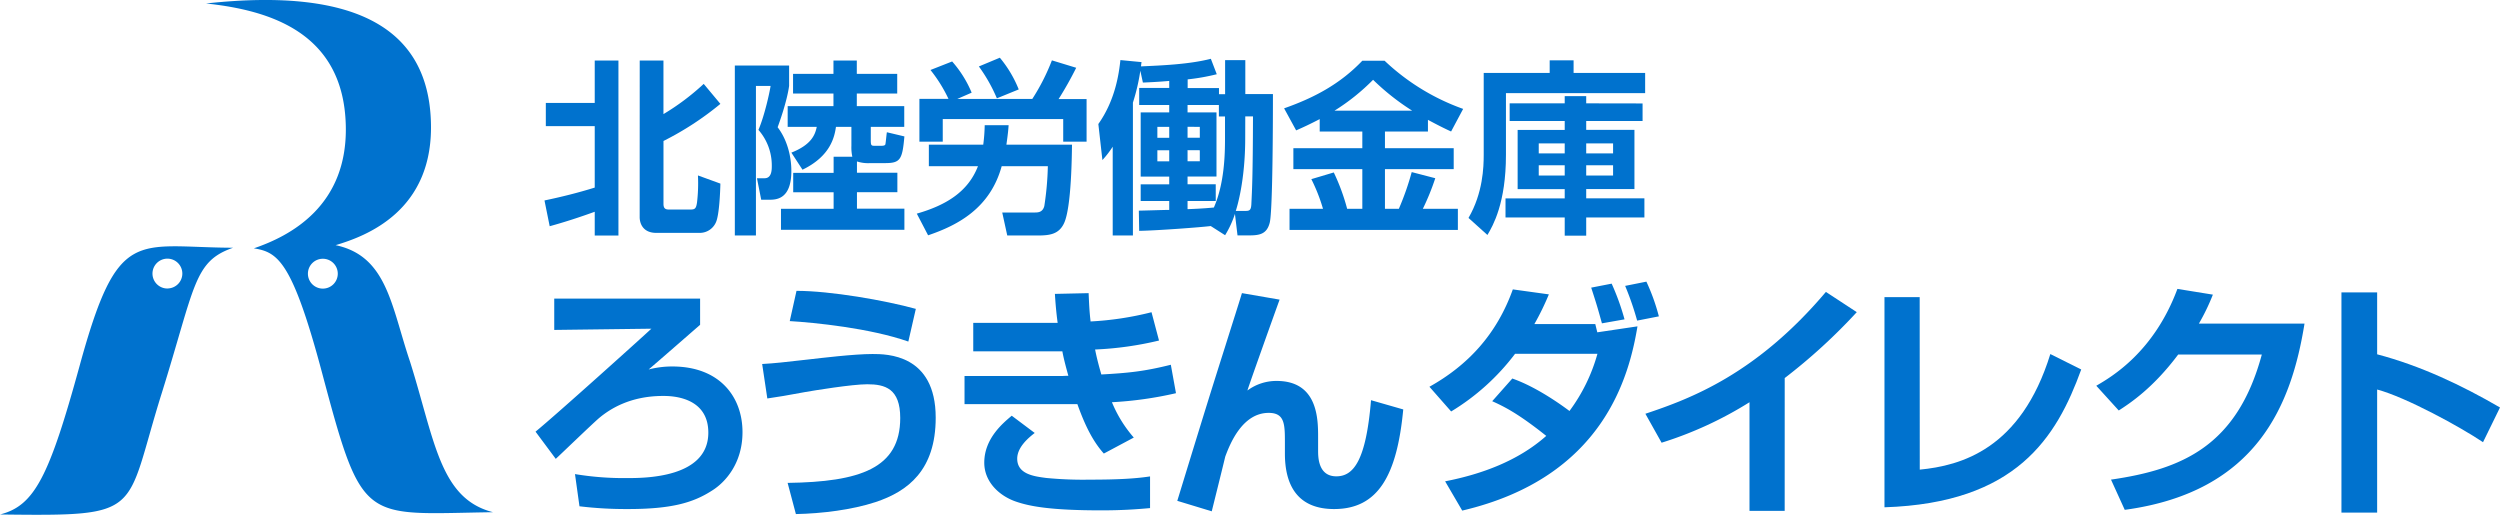 <svg xmlns="http://www.w3.org/2000/svg" viewBox="0 0 971.28 200"><defs><style>.cls-1{fill:#0072ce;}</style></defs><title>Asset 24</title><g id="Layer_2" data-name="Layer 2"><g id="Layer_1-2" data-name="Layer 1"><path class="cls-1" d="M272,116v10.19c-2.23,1.94-16.78,14.64-20,17.36a35.69,35.69,0,0,1,9.22-1.17c18.33,0,27.25,11.74,27.25,25.52,0,12.12-6.69,19.49-11.83,22.69-7.37,4.76-15.81,7.18-32.69,7.18a150.17,150.17,0,0,1-18.82-1.07l-1.74-12.51a115.65,115.65,0,0,0,20.17,1.55c6.89,0,31.63,0,31.63-17.65,0-14.26-14.85-14.26-17.56-14.26-12.9,0-20.76,5.14-24.93,8.63-2.81,2.43-14.36,13.58-16.78,15.81l-7.86-10.57c7.86-6.4,43.17-38.22,45-40l-37.73.48V116Z"/><path class="cls-1" d="M306,187.61c28.13-.39,43.75-5.63,43.75-25.22,0-11.45-5.92-13.1-12.8-13.1-5.92,0-20.76,2.43-24,3-6.79,1.26-11.06,2-14.84,2.52l-2-13.39c4.95-.29,8.54-.68,17.75-1.74,5.14-.58,17.85-2.14,25.12-2.14,5.44,0,24.55,0,24.55,24.74,0,20.37-10.77,28.61-23.38,32.79-9.12,3-20.86,4.46-30.94,4.65ZM352.9,132.7c-15-5.23-36.37-7.37-46.07-7.95L309.45,113c13.19,0,34.33,3.69,46.36,7Z"/><path class="cls-1" d="M422.94,113.89c.19,4.07.29,7,.77,11a121.16,121.16,0,0,0,23.67-3.59l2.91,11a129.7,129.7,0,0,1-24.83,3.49c.58,3,1.36,6,2.42,9.7,10.38-.58,16.59-1.17,27-3.78l2,11.05A144.44,144.44,0,0,1,432,156.27,49.42,49.42,0,0,0,440.49,170l-11.64,6.21c-3.88-4.36-7-10-10.28-19.21H374.73V146.09h37.34c1.26,0,1.84-.1,3-.1-1.17-4.17-1.94-7.27-2.33-9.5H378.12V125.43h32.79c-.58-4.27-.87-8-1.07-11.25ZM402,168.21c-2.24,1.74-6.8,5.43-6.8,10,0,6.11,6.8,6.88,11.16,7.47a147.45,147.45,0,0,0,17.07.67c10.67,0,17.65-.38,23.38-1.26V197.4c-5.34.49-11.16.88-18.82.88-20.37,0-28.13-1.65-33.27-3.4-6.5-2.23-12.32-7.66-12.32-15.13,0-9.51,7.47-15.52,10.67-18.24Z"/><path class="cls-1" d="M497.14,116.41c-2.33,6.4-11.64,32.49-12.51,35.31A18.85,18.85,0,0,1,496,148c16.1,0,16.1,15,16.1,21.92v5.14c0,2.43,0,10,7.08,10,6.69,0,11.54-6.11,13.48-29.58l12.52,3.59c-2.43,25.7-9.8,38.7-26.87,38.7-14,0-19.11-9-19.11-21.53v-4c0-7.37,0-11.83-6.31-11.83-10.47,0-15.22,12.61-16.87,17-.3,1.36-4.37,17.75-5.24,21.24l-13.39-4.07c11.84-38.61,13.19-42.87,18.72-60.33,3.11-9.9,5.05-15.91,6.4-20.37Z"/><path class="cls-1" d="M587.55,147.06c10.28,3.59,20.75,11.54,22.21,12.61a67.4,67.4,0,0,0,10.86-22.21h-32a88.53,88.53,0,0,1-24.83,22.4l-8.44-9.6c14.75-8.24,26.09-20.17,32.4-37.83l14,1.94a102.55,102.55,0,0,1-5.63,11.54h23.67l.78,3.2,15.61-2.32c-3.2,19.2-13.09,58.68-68.09,71.58L561.45,187c14.36-2.81,28.42-8,39.29-17.65-11.06-8.83-16.49-11.45-21-13.48Zm34.82-21.44c-1.65-5.91-1.84-6.69-4.17-13.87l7.95-1.55a94.52,94.52,0,0,1,5,13.87Zm13.68-1.06a112.52,112.52,0,0,0-4.66-13.49l8.25-1.65a78.27,78.27,0,0,1,4.85,13.49Z"/><path class="cls-1" d="M693.37,198.47H679.7v-42.2A146,146,0,0,1,645.55,172l-6.3-11.25c17.46-5.82,43.07-15.33,70.13-47.34l12,7.86a219.56,219.56,0,0,1-28,25.61Z"/><path class="cls-1" d="M745.85,182.46c15.91-1.55,39.28-7.85,50.73-44.91l12,6c-9.6,26.48-25.22,51.89-76.44,53.54V115.44h13.68Z"/><path class="cls-1" d="M895.33,125.72c-5.05,31.33-18.34,65.38-69.84,72.36l-5.34-11.74c27.55-4,49-13,58.59-48.59h-32.5c-9.79,13.09-18.72,18.91-23.08,21.73l-8.73-9.61c6-3.49,22.41-13.09,31.52-37.63l13.78,2.23a83.05,83.05,0,0,1-5.43,11.25Z"/><path class="cls-1" d="M923.55,113.59v24.06c16.88,4.46,32.69,11.93,47.73,20.66l-6.6,13.49c-8.63-5.82-29.87-17.46-41.13-20.47v47.82H909.68V113.59Z"/><path class="cls-1" d="M30.94,142.09C19.1,185.23,13.39,196.5,0,199.88c56.58.68,48.08,0,62.8-47,13.13-42,12.4-51.3,27.76-56.63C52.63,96.1,45.86,87.63,30.94,142.09Zm34.13-30a5.8,5.8,0,1,1,5.77-5.8A5.8,5.8,0,0,1,65.07,112.07Z"/><path class="cls-1" d="M159.33,140.59c-7.35-21.71-8.87-41.09-28.94-45.34,11.32-3.4,38.54-13,37-48.64C166,12.67,140.57-5.25,80.05,1.35,104.93,4,133.39,12.68,134.34,48.59,135.2,80,112.76,91.67,98.62,96.48c9.24,1.5,14.89,4.7,26.58,48.64C141,204.4,141,199.7,191.57,199,170.84,193.76,168.94,171.14,159.33,140.59Zm-33.9-28.46a5.8,5.8,0,1,1,5.8-5.8A5.8,5.8,0,0,1,125.43,112.13Z"/><path class="cls-1" d="M211.54,77.88c6.55-1.37,13.11-3,19.52-5V49h-19V40h19V23.51h9.21v68h-9.21V82.27c-5.76,2.09-11.6,4-17.5,5.62Zm37-54.37h9.22V44.33A92.6,92.6,0,0,0,273.4,32.59l6.48,7.77a116.87,116.87,0,0,1-22.11,14.41V79.18c0,1.8.72,2.23,2.16,2.23h8.21c1.87,0,2.3-.36,2.66-2.74a63.38,63.38,0,0,0,.36-10.51l8.72,3.17c-.08,3.53-.44,11.66-1.59,14.69a6.86,6.86,0,0,1-6.41,4.46H255c-5.32,0-6.48-3.81-6.48-6.12Z"/><path class="cls-1" d="M285.49,25.46h21.09v7.92c-.86,6.12-3.74,14.11-4.46,16.06,3.6,4.68,5.33,11.09,5.33,17,0,11.16-6.05,11.16-8.71,11.16h-3l-1.65-8.35h2.95c2.81,0,2.81-3.31,2.81-4.9a20.9,20.9,0,0,0-5.19-13.89C297,45.05,299,36,299.38,33.38h-5.69V91.49h-8.2Zm45.65,35.43a16.74,16.74,0,0,1-.36-4.18V49.29h-6c-.57,3.89-2.09,11.38-13,16.64l-4.32-6.63c7.78-3.09,9.22-6.91,9.86-10h-11.3V41.23h17.79v-4.9h-15.7V28.7h15.7V23.51h9.07V28.7h15.7v7.63h-15.7v4.9h18.43v8.06h-13v5.26c0,2.09.29,2.09,1.65,2.09h2.52c.58,0,1.44-.07,1.52-.65.21-1.22.43-4,.57-4.61L351.37,53c-.79,9-1.58,10.37-7.49,10.37h-5.76a14,14,0,0,1-5.18-.65v4.39h15.7v7.56h-15.7v6.41h18.43v8.21H303.42V81.12h20.45V74.71h-15.7V67.15h15.7V60.89Z"/><path class="cls-1" d="M356.19,83c11.52-3.31,19.95-8.57,23.76-18.43H360.87V56.21H382a65.75,65.75,0,0,0,.57-7.56h9.29c-.14,2-.28,3.45-.86,7.56h25.49c-.07,2.95-.14,24.26-3.1,30.53-2.09,4.46-5.9,4.75-10.51,4.75H391.33l-1.95-8.93h12.53c1.3,0,3.17,0,3.82-2.52a116.33,116.33,0,0,0,1.37-15.48H389.17c-4.47,16.27-16.92,22.9-28.59,26.86ZM368.5,38.42a56.09,56.09,0,0,0-7-11.23l8.42-3.31A43.59,43.59,0,0,1,377.5,36l-5.61,2.45h29.16a81,81,0,0,0,7.63-15l9.44,2.88a137,137,0,0,1-6.85,12.17h10.88V55.05h-9.08V46.27h-46.8v8.78H357.2V38.42Zm19.95-16a45.66,45.66,0,0,1,7.34,12.32L387.3,38.2a61.59,61.59,0,0,0-7-12.38Z"/><path class="cls-1" d="M470.39,87.82c-4.11.5-20.24,1.72-27.8,1.87l-.14-7.85c1.08,0,10.08-.29,11.81-.29V78.1H443.17V71.62h11.09v-3H443.17V43.68h11.09V40.8H442.59V34.17h11.67V31.44c-4,.36-7.13.5-10.23.64l-1-4.6a76.11,76.11,0,0,1-2.88,12.38V91.49h-7.85V57a37.86,37.86,0,0,1-4,5.18l-1.58-14c6.62-9.36,8-19.58,8.57-24.84l8.21.79c-.15.94-.15,1.3-.22,1.66,8.06-.36,18.79-.79,27.15-2.95l2.3,6a82.87,82.87,0,0,1-11.31,2v3.38h12.17v2.38h2.38V23.37h7.85V36.55h10.73c0,9.72-.07,45.07-1.23,49.9-1.08,4.39-3.81,5-7.85,5h-4.68l-1-8.35a38.66,38.66,0,0,1-3.82,8.28ZM449.65,49.29v4.25h4.61V49.29Zm0,9.08v4.32h4.61V58.37Zm26.28-13.11h-2.38V40.8H461.38v2.88h11.24V68.59H461.38v3h10.95V78.1H461.38v3.16c5.84-.21,8.72-.5,10.23-.64,4.1-9.37,4.32-20.67,4.32-26.86Zm-14.55,4v4.25h4.76V49.29Zm0,9.08v4.32h4.76V58.37Zm22.4-4.61c0,16.49-3.17,26.71-3.67,28.22h3.24c1.94,0,2.66,0,2.81-2.52.28-5.76.57-10.8.64-34.2h-3Z"/><path class="cls-1" d="M512.72,46.27c-3.82,2-6.55,3.24-9.15,4.39l-4.68-8.57c11.38-4,21.61-9.29,30.39-18.5h8.64a86.65,86.65,0,0,0,30.53,18.72l-4.68,8.78c-1.87-.86-3.89-1.8-9-4.53v4.53h-16.7v6.48h26.71v8.14H538.07V81.12h5.4a106.27,106.27,0,0,0,5-14.26l9.15,2.38a93.25,93.25,0,0,1-4.83,11.88h13.61v8.21H501V81.12h13a67.77,67.77,0,0,0-4.53-11.52L518.19,67a79.4,79.4,0,0,1,5.19,14.11h5.9V65.71H502.49V57.57h26.79V51.09H512.72ZM548.65,43a91.62,91.62,0,0,1-15.19-12,81.63,81.63,0,0,1-15,12Z"/><path class="cls-1" d="M639.16,36.19H585.08v24c0,18.65-5,27.43-7.2,31.1l-7.35-6.62c5.62-9.65,5.91-19.73,5.91-24.56V28.34h25.63v-4.9h9.29v4.9h27.8Zm-1,4V47H616.26v3.46H635v23H616.26v3.6h22.61V84.5H616.26v7.06h-8.35V84.5h-23V77.09h23v-3.6H589.62v-23h18.29V47H586.52V40.15h21.39V37.34h8.35v2.81ZM597.82,55.7v3.89h10.09V55.7Zm0,8.5v4h10.09v-4Zm18.44-8.5v3.89H626.7V55.7Zm0,8.5v4H626.7v-4Z"/></g></g></svg>